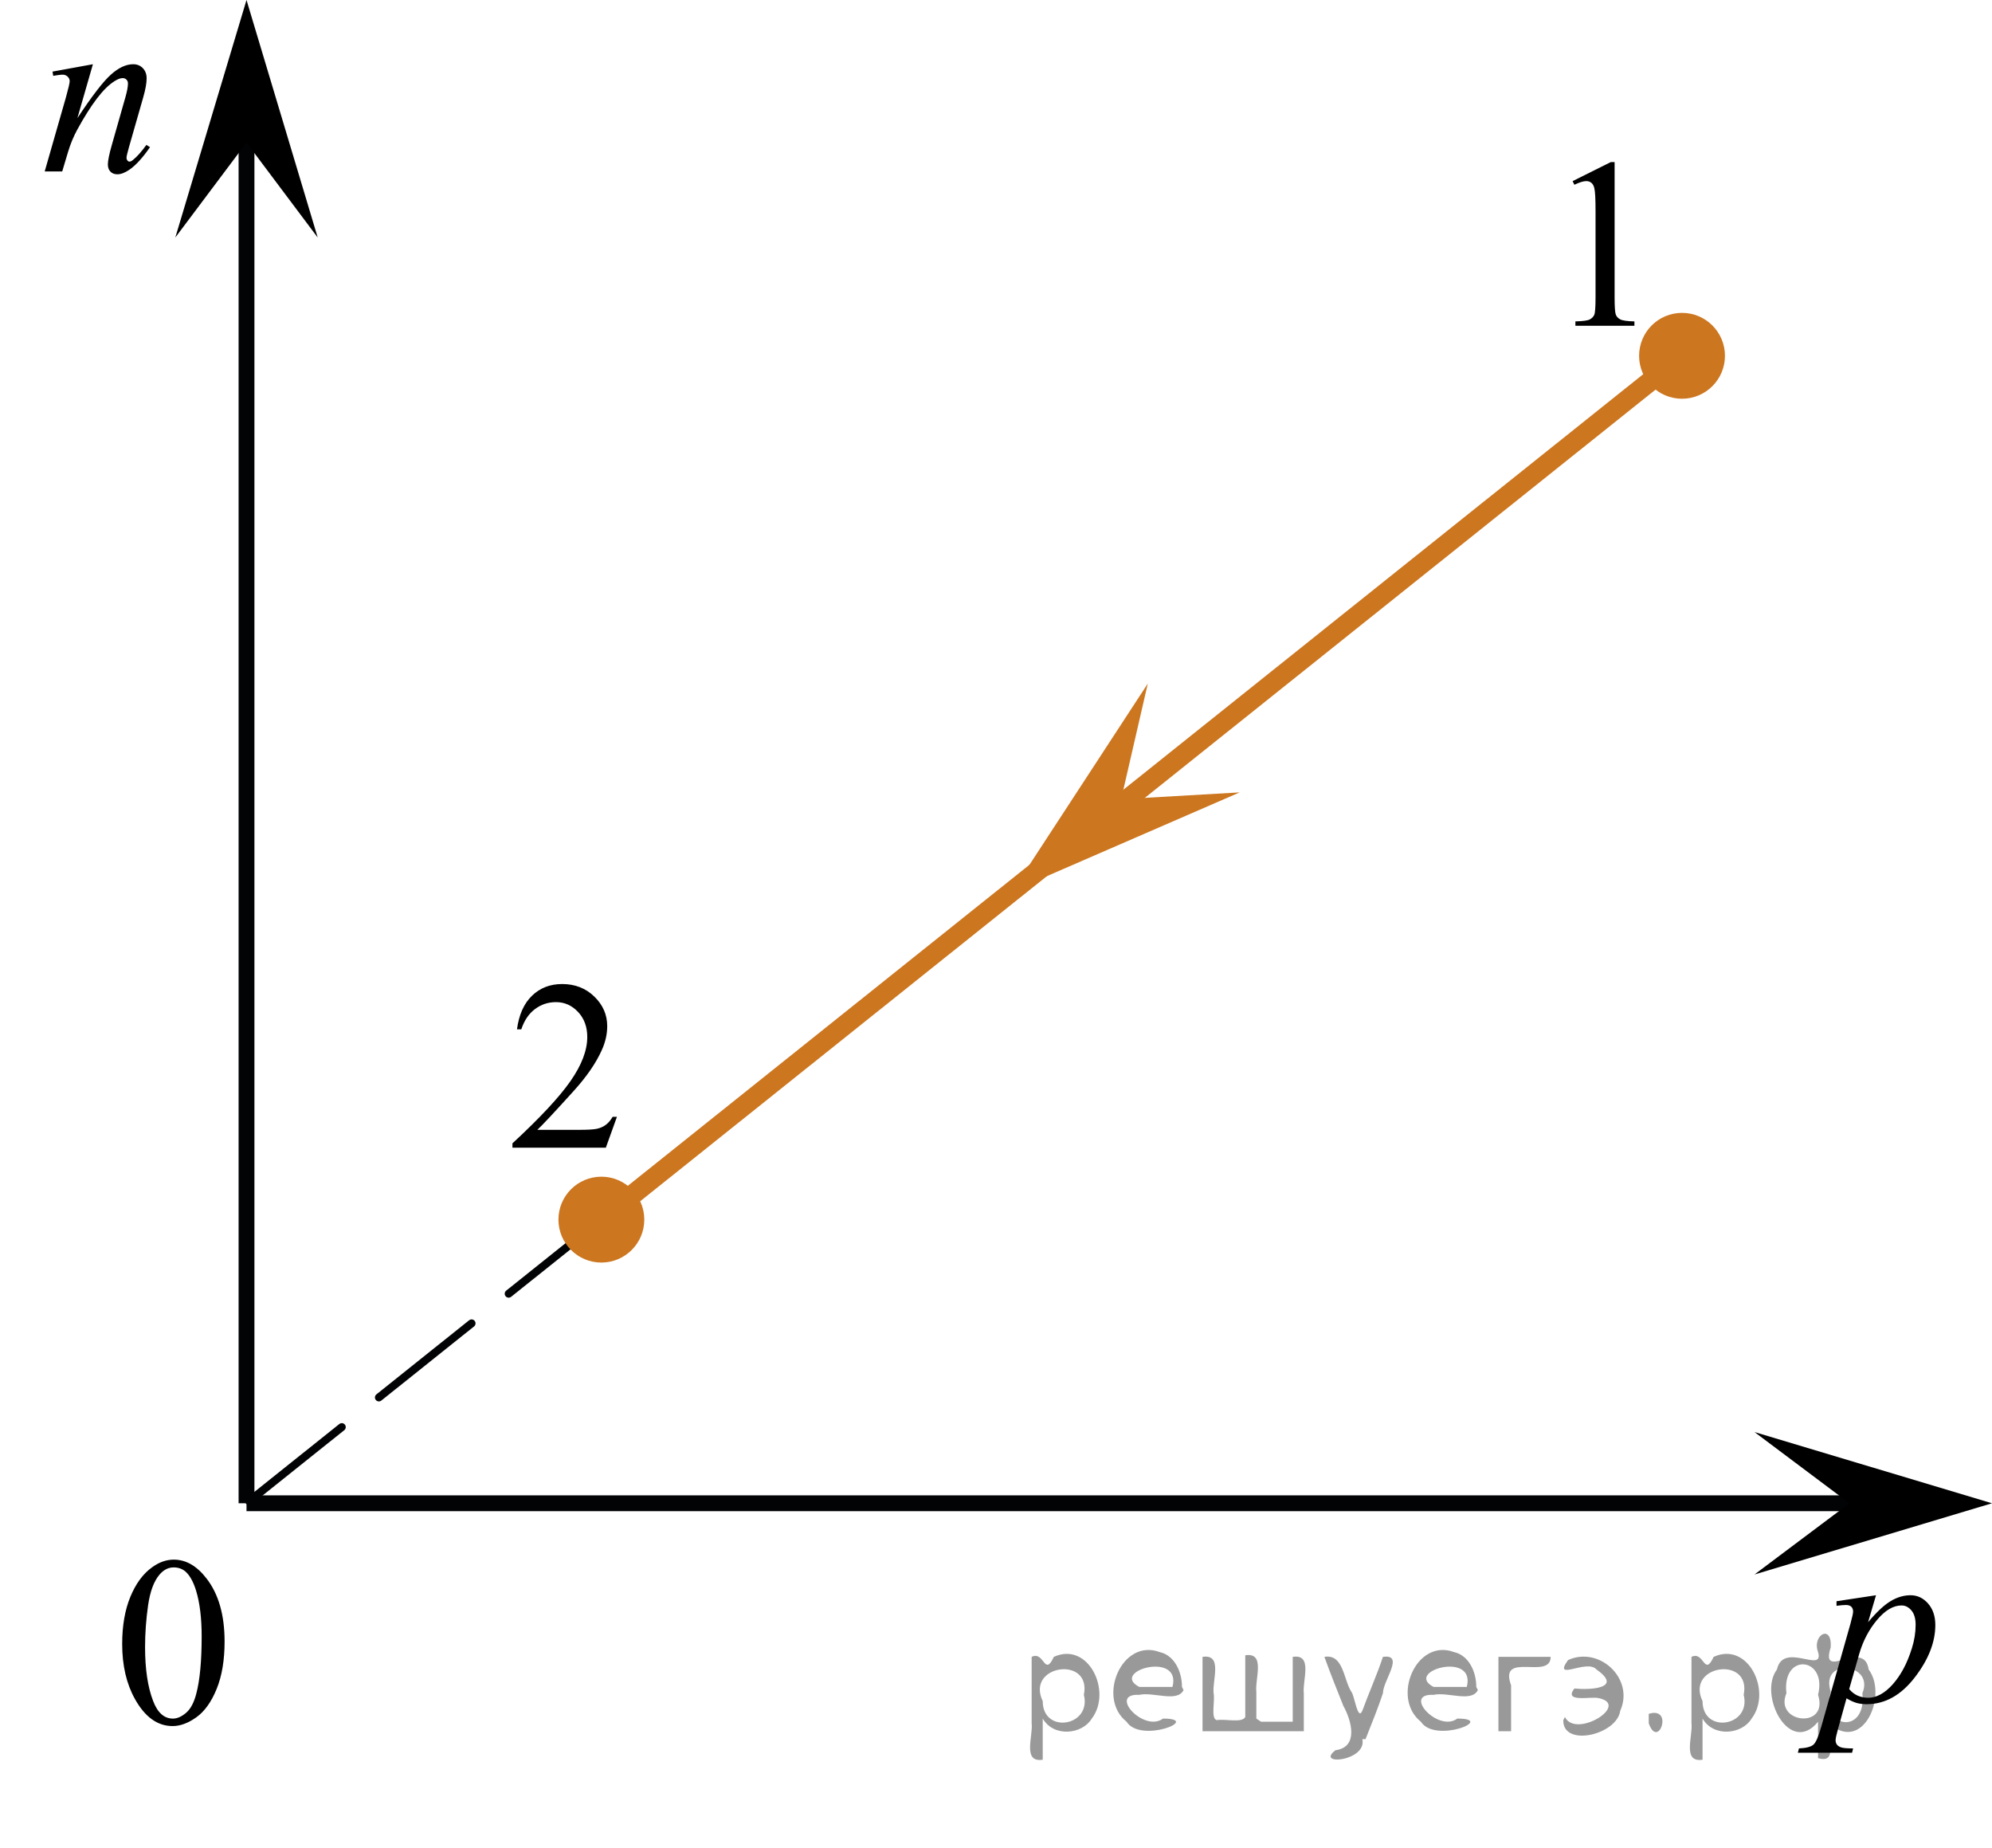 <?xml version="1.0" encoding="utf-8"?>
<!-- Generator: Adobe Illustrator 27.2.0, SVG Export Plug-In . SVG Version: 6.00 Build 0)  -->
<svg version="1.1" id="Слой_1" xmlns="http://www.w3.org/2000/svg" xmlns:xlink="http://www.w3.org/1999/xlink" x="0px" y="0px"
	 width="125.893px" height="116.77px" viewBox="0 0 125.893 116.77" enable-background="new 0 0 125.893 116.77"
	 xml:space="preserve">
<line fill="none" stroke="#020304" stroke-miterlimit="10" x1="15.579" y1="94.994" x2="118.388" y2="94.994"/>
<line fill="none" stroke="#020304" stroke-miterlimit="10" x1="15.579" y1="7.505" x2="15.579" y2="94.994"/>
<polygon points="116.883,94.994 110.883,90.494 125.893,94.994 110.883,99.494 "/>
<polygon points="15.579,9.01 11.079,15.01 15.579,0 20.079,15.01 "/>
<line fill="none" stroke="#020304" stroke-width="0.5" stroke-linecap="round" stroke-linejoin="round" stroke-miterlimit="10" stroke-dasharray="7.5,3" x1="38.006" y1="77.07" x2="15.579" y2="94.994"/>
<line fill="none" stroke="#CC761F" stroke-width="1.25" stroke-linecap="round" stroke-linejoin="round" stroke-miterlimit="10" x1="106.303" y1="22.484" x2="38.006" y2="77.07"/>
<polygon fill="#CC761F" points="70.857,50.504 78.345,50.073 63.972,56.316 72.54,43.196 "/>
<g>
	<g>
		<g>
			<g>
				<g>
					<g>
						<g>
							<g>
								<g>
									<g>
										<g>
											<g>
												<g>
													<g>
														<g>
															<g>
																<g>
																	<g>
																		<g>
																			<g>
																				<g>
																					<g>
																						<g>
																							<defs>
																								<rect id="SVGID_1_" y="1.074" width="12.361" height="13.936"/>
																							</defs>
																							<clipPath id="SVGID_00000140708309786226866960000007627475553065800087_">
																								<use xlink:href="#SVGID_1_"  overflow="visible"/>
																							</clipPath>
																							<g clip-path="url(#SVGID_00000140708309786226866960000007627475553065800087_)">
																								<g enable-background="new    ">
																									<path d="M5.872,4.059l-0.981,3.406c0.919-1.393,1.624-2.308,2.114-2.747
																										c0.489-0.44,0.96-0.659,1.413-0.659c0.246,0,0.449,0.083,0.609,0.247
																										c0.16,0.165,0.24,0.38,0.24,0.644c0,0.299-0.071,0.698-0.214,1.197L8.151,9.299
																										c-0.103,0.365-0.155,0.587-0.155,0.667c0,0.069,0.019,0.128,0.059,0.176
																										c0.039,0.048,0.081,0.071,0.126,0.071c0.059,0,0.13-0.032,0.214-0.098
																										c0.261-0.21,0.546-0.529,0.856-0.958l0.229,0.142c-0.458,0.664-0.89,1.139-1.298,1.423
																										c-0.286,0.194-0.541,0.292-0.768,0.292c-0.182,0-0.327-0.057-0.435-0.169
																										c-0.108-0.111-0.162-0.263-0.162-0.452c0-0.24,0.084-0.651,0.251-1.235l0.856-3.01
																										c0.108-0.374,0.162-0.666,0.162-0.876c0-0.1-0.032-0.181-0.096-0.243
																										S7.847,4.935,7.753,4.935c-0.138,0-0.302,0.06-0.494,0.18
																										C6.895,5.339,6.516,5.71,6.123,6.227S5.314,7.403,4.876,8.206
																										C4.645,8.631,4.453,9.095,4.301,9.599L3.932,10.834H2.825l1.343-4.686
																										C4.325,5.584,4.404,5.244,4.404,5.13c0-0.11-0.043-0.206-0.129-0.289
																										c-0.086-0.082-0.193-0.123-0.321-0.123c-0.059,0-0.162,0.01-0.31,0.03L3.363,4.793
																										L3.32,4.524L5.872,4.059z"/>
																								</g>
																							</g>
																						</g>
																					</g>
																				</g>
																			</g>
																		</g>
																	</g>
																</g>
															</g>
														</g>
													</g>
												</g>
											</g>
										</g>
									</g>
								</g>
							</g>
						</g>
					</g>
				</g>
			</g>
		</g>
	</g>
</g>
<g>
	<g>
		<g>
			<g>
				<g>
					<g>
						<g>
							<g>
								<g>
									<g>
										<g>
											<g>
												<g>
													<g>
														<g>
															<g>
																<g>
																	<g>
																		<g>
																			<g>
																				<g>
																					<g>
																						<defs>
																							
																								<rect id="SVGID_00000053509800631903555350000002757296392908427426_" x="4.902" y="94.994" width="12.354" height="18.066"/>
																						</defs>
																						<clipPath id="SVGID_00000081625934096858804160000002620040651523094959_">
																							<use xlink:href="#SVGID_00000053509800631903555350000002757296392908427426_"  overflow="visible"/>
																						</clipPath>
																						<g clip-path="url(#SVGID_00000081625934096858804160000002620040651523094959_)">
																							<g enable-background="new    ">
																								<path d="M7.722,103.888c0-1.155,0.172-2.15,0.517-2.984s0.802-1.455,1.372-1.863
																									c0.443-0.324,0.9-0.485,1.373-0.485c0.767,0,1.456,0.396,2.066,1.188
																									c0.762,0.981,1.144,2.311,1.144,3.988c0,1.175-0.168,2.174-0.502,2.995
																									s-0.761,1.418-1.28,1.789c-0.519,0.371-1.02,0.557-1.502,0.557
																									c-0.955,0-1.748-0.57-2.383-1.711C7.99,106.4,7.722,105.243,7.722,103.888z
																									 M9.168,104.075c0,1.395,0.169,2.532,0.509,3.413c0.281,0.742,0.699,1.113,1.254,1.113
																									c0.266,0,0.541-0.121,0.826-0.362c0.286-0.241,0.502-0.646,0.649-1.214
																									c0.226-0.856,0.339-2.064,0.339-3.623c0-1.154-0.118-2.118-0.354-2.891
																									c-0.177-0.572-0.406-0.978-0.686-1.217c-0.202-0.164-0.445-0.247-0.731-0.247
																									c-0.335,0-0.632,0.152-0.893,0.456c-0.354,0.413-0.595,1.063-0.723,1.949
																									C9.232,102.34,9.168,103.214,9.168,104.075z"/>
																							</g>
																						</g>
																					</g>
																				</g>
																			</g>
																		</g>
																	</g>
																</g>
															</g>
														</g>
													</g>
												</g>
											</g>
										</g>
									</g>
								</g>
							</g>
						</g>
					</g>
				</g>
			</g>
		</g>
	</g>
</g>
<g>
	<g>
		<g>
			<g>
				<g>
					<g>
						<g>
							<g>
								<g>
									<g>
										<g>
											<g>
												<defs>
													
														<rect id="SVGID_00000083809465467425869000000003858561915351212205_" x="96.773" y="6.66" width="9.53" height="16.699"/>
												</defs>
												<clipPath id="SVGID_00000038400716152626811620000011977791989780997556_">
													<use xlink:href="#SVGID_00000083809465467425869000000003858561915351212205_"  overflow="visible"/>
												</clipPath>
												<g clip-path="url(#SVGID_00000038400716152626811620000011977791989780997556_)">
													<g enable-background="new    ">
														<path d="M99.388,11.445l2.413-1.203h0.241v8.558c0,0.568,0.023,0.922,0.07,1.062
															c0.046,0.14,0.143,0.246,0.289,0.321c0.146,0.074,0.444,0.117,0.893,0.127v0.276h-3.73V20.309
															c0.468-0.01,0.77-0.051,0.907-0.123c0.137-0.072,0.231-0.17,0.285-0.292
															c0.054-0.122,0.081-0.487,0.081-1.095v-5.471c0-0.737-0.024-1.211-0.073-1.42
															c-0.034-0.16-0.096-0.277-0.186-0.352c-0.09-0.075-0.199-0.112-0.325-0.112
															c-0.181,0-0.432,0.077-0.753,0.231L99.388,11.445z"/>
													</g>
												</g>
											</g>
										</g>
									</g>
								</g>
							</g>
						</g>
					</g>
				</g>
			</g>
		</g>
	</g>
</g>
<g>
	<g>
		<g>
			<g>
				<g>
					<g>
						<g>
							<g>
								<g>
									<g>
										<g>
											<g>
												<defs>
													
														<rect id="SVGID_00000068651007974492828930000008623094469999588498_" x="29.528" y="58.617" width="12.361" height="16.697"/>
												</defs>
												<clipPath id="SVGID_00000119813973316433777070000005884109068839315647_">
													<use xlink:href="#SVGID_00000068651007974492828930000008623094469999588498_"  overflow="visible"/>
												</clipPath>
												<g clip-path="url(#SVGID_00000119813973316433777070000005884109068839315647_)">
													<g enable-background="new    ">
														<path d="M38.989,70.576l-0.701,1.95h-5.902v-0.276c1.736-1.605,2.958-2.915,3.667-3.932
															s1.062-1.945,1.062-2.787c0-0.644-0.194-1.171-0.583-1.585c-0.389-0.413-0.854-0.62-1.395-0.62
															c-0.492,0-0.933,0.145-1.324,0.438c-0.391,0.291-0.68,0.719-0.867,1.281h-0.273
															c0.123-0.922,0.439-1.629,0.948-2.122c0.509-0.494,1.145-0.74,1.907-0.74
															c0.811,0,1.489,0.264,2.033,0.792s0.815,1.151,0.815,1.868c0,0.514-0.118,1.027-0.354,1.54
															c-0.364,0.808-0.954,1.662-1.77,2.563c-1.225,1.355-1.99,2.173-2.294,2.451h2.612
															c0.531,0,0.903-0.019,1.118-0.06c0.214-0.04,0.407-0.121,0.579-0.243
															c0.172-0.122,0.322-0.295,0.45-0.519h0.273C38.989,70.576,38.989,70.576,38.989,70.576z"/>
													</g>
												</g>
											</g>
										</g>
									</g>
								</g>
							</g>
						</g>
					</g>
				</g>
			</g>
		</g>
	</g>
</g>
<circle fill="#CC761F" stroke="#CC761F" stroke-width="0.75" stroke-miterlimit="10" cx="106.303" cy="22.484" r="2.338"/>
<circle fill="#CC761F" stroke="#CC761F" stroke-width="0.75" stroke-miterlimit="10" cx="38.006" cy="77.07" r="2.338"/>
<g>
	<g>
		<defs>
			<rect id="SVGID_00000081609698594019544160000001407092995052511634_" x="110.929" y="97.776" width="14.573" height="16.56"/>
		</defs>
		<clipPath id="SVGID_00000008140799166796510780000014730965876052304284_">
			<use xlink:href="#SVGID_00000081609698594019544160000001407092995052511634_"  overflow="visible"/>
		</clipPath>
		<g clip-path="url(#SVGID_00000008140799166796510780000014730965876052304284_)">
		</g>
	</g>
	<g>
		<defs>
			<polygon id="SVGID_00000005256185743719519840000017080311285253871237_" points="110.943,114.419 125.847,114.419 
				125.847,97.859 110.943,97.859 110.943,114.419 			"/>
		</defs>
		<clipPath id="SVGID_00000142175640401388730470000002659411100046725532_">
			<use xlink:href="#SVGID_00000005256185743719519840000017080311285253871237_"  overflow="visible"/>
		</clipPath>
		<g clip-path="url(#SVGID_00000142175640401388730470000002659411100046725532_)">
			<path d="M118.563,100.806l-0.502,1.705c0.528-0.633,1-1.075,1.415-1.327s0.838-0.378,1.27-0.378
				s0.801,0.175,1.106,0.522c0.306,0.349,0.459,0.802,0.459,1.36c0,1.087-0.435,2.192-1.303,3.316
				c-0.869,1.125-1.881,1.687-3.035,1.687c-0.242,0-0.457-0.027-0.644-0.081c-0.188-0.055-0.397-0.151-0.63-0.289
				l-0.531,1.912c-0.106,0.375-0.16,0.62-0.16,0.733c0,0.109,0.028,0.201,0.084,0.278
				c0.056,0.076,0.146,0.136,0.273,0.178s0.376,0.064,0.75,0.064l-0.065,0.273h-3.428l0.072-0.273
				c0.451-0.021,0.756-0.1,0.913-0.237c0.158-0.139,0.324-0.521,0.499-1.149l1.841-6.492
				c0.112-0.41,0.168-0.665,0.168-0.764c0-0.134-0.038-0.237-0.113-0.311s-0.19-0.111-0.346-0.111
				c-0.141,0-0.337,0.018-0.59,0.052v-0.289L118.563,100.806z M116.867,106.736
				c0.301,0.366,0.706,0.549,1.216,0.549c0.252,0,0.51-0.072,0.771-0.215c0.262-0.144,0.518-0.356,0.768-0.638
				c0.25-0.282,0.475-0.606,0.673-0.975c0.199-0.368,0.378-0.802,0.535-1.301s0.236-0.993,0.236-1.482
				c0-0.396-0.088-0.698-0.266-0.908c-0.177-0.21-0.385-0.315-0.622-0.315c-0.523,0-1.042,0.306-1.554,0.919
				c-0.512,0.612-0.887,1.329-1.124,2.149L116.867,106.736z"/>
		</g>
	</g>
</g>
<g style="stroke:none;fill:#000;fill-opacity:0.4" > <path d="m 65.9,108.7 c 0,0.8 0,1.6 0,2.5 -1.3,0.2 -0.6,-1.5 -0.7,-2.3 0,-1.4 0,-2.8 0,-4.2 0.8,-0.4 0.8,1.3 1.4,0.0 2.2,-1.0 3.7,2.2 2.4,3.9 -0.6,1.0 -2.4,1.2 -3.1,0.0 z m 2.6,-1.6 c 0.5,-2.5 -3.7,-1.9 -2.6,0.4 0.0,2.1 3.1,1.6 2.6,-0.4 z" /> <path d="m 74.8,106.8 c -0.4,0.8 -1.9,0.1 -2.8,0.3 -2.0,-0.1 0.3,2.4 1.5,1.5 2.5,0.0 -1.4,1.6 -2.3,0.2 -1.9,-1.5 -0.3,-5.3 2.1,-4.4 0.9,0.2 1.4,1.2 1.4,2.2 z m -0.7,-0.2 c 0.6,-2.3 -4.0,-1.0 -2.1,0.0 0.7,0 1.4,-0.0 2.1,-0.0 z" /> <path d="m 79.7,108.8 c 0.6,0 1.3,0 2.0,0 0,-1.3 0,-2.7 0,-4.1 1.3,-0.2 0.6,1.5 0.7,2.3 0,0.8 0,1.6 0,2.4 -2.1,0 -4.2,0 -6.4,0 0,-1.5 0,-3.1 0,-4.7 1.3,-0.2 0.6,1.5 0.7,2.3 0.1,0.5 -0.2,1.6 0.2,1.7 0.5,-0.1 1.6,0.2 1.8,-0.2 0,-1.3 0,-2.6 0,-3.9 1.3,-0.2 0.6,1.5 0.7,2.3 0,0.5 0,1.1 0,1.7 z" /> <path d="m 86.1,109.9 c 0.3,1.4 -3.0,1.7 -1.7,0.7 1.5,-0.2 1.0,-1.9 0.5,-2.8 -0.4,-1.0 -0.8,-2.0 -1.2,-3.1 1.2,-0.2 1.2,1.4 1.7,2.2 0.2,0.2 0.4,1.9 0.7,1.2 0.4,-1.1 0.9,-2.2 1.3,-3.4 1.4,-0.2 0.0,1.5 -0.0,2.3 -0.3,0.9 -0.7,1.9 -1.1,2.9 z" /> <path d="m 93.4,106.8 c -0.4,0.8 -1.9,0.1 -2.8,0.3 -2.0,-0.1 0.3,2.4 1.5,1.5 2.5,0.0 -1.4,1.6 -2.3,0.2 -1.9,-1.5 -0.3,-5.3 2.1,-4.4 0.9,0.2 1.4,1.2 1.4,2.2 z m -0.7,-0.2 c 0.6,-2.3 -4.0,-1.0 -2.1,0.0 0.7,0 1.4,-0.0 2.1,-0.0 z" /> <path d="m 94.7,109.4 c 0,-1.5 0,-3.1 0,-4.7 1.1,0 2.2,0 3.3,0 0.0,1.5 -3.3,-0.4 -2.5,1.8 0,0.9 0,1.9 0,2.9 -0.2,0 -0.5,0 -0.7,0 z" /> <path d="m 98.9,108.5 c 0.7,1.4 4.2,-0.8 2.1,-1.2 -0.5,-0.1 -2.2,0.3 -1.5,-0.6 1.0,0.1 3.1,0.0 1.4,-1.2 -0.6,-0.7 -2.8,0.8 -1.8,-0.6 2.0,-0.9 4.2,1.2 3.3,3.2 -0.2,1.5 -3.5,2.3 -3.6,0.7 l 0,-0.1 0,-0.0 0,0 z" /> <path d="m 104.2,108.3 c 1.6,-0.5 0.6,2.3 -0.0,0.6 -0.0,-0.2 0.0,-0.4 0.0,-0.6 z" /> <path d="m 107.6,108.7 c 0,0.8 0,1.6 0,2.5 -1.3,0.2 -0.6,-1.5 -0.7,-2.3 0,-1.4 0,-2.8 0,-4.2 0.8,-0.4 0.8,1.3 1.4,0.0 2.2,-1.0 3.7,2.2 2.4,3.9 -0.6,1.0 -2.4,1.2 -3.1,0.0 z m 2.6,-1.6 c 0.5,-2.5 -3.7,-1.9 -2.6,0.4 0.0,2.1 3.1,1.6 2.6,-0.4 z" /> <path d="m 112.9,107.0 c -0.8,1.9 2.7,2.3 2.0,0.1 0.6,-2.4 -2.3,-2.7 -2.0,-0.1 z m 2.0,4.2 c 0,-0.8 0,-1.6 0,-2.4 -1.8,2.2 -3.8,-1.7 -2.6,-3.3 0.4,-1.8 3.0,0.3 2.6,-1.1 -0.4,-1.1 0.9,-1.8 0.8,-0.3 -0.7,2.2 2.1,-0.6 2.4,1.4 1.2,1.6 -0.3,5.2 -2.4,3.5 -0.4,0.6 0.6,2.5 -0.8,2.1 z m 2.8,-4.2 c 0.8,-1.9 -2.7,-2.3 -2.0,-0.1 -0.6,2.4 2.3,2.7 2.0,0.1 z" /> </g></svg>

<!--File created and owned by https://sdamgia.ru. Copying is prohibited. All rights reserved.-->
